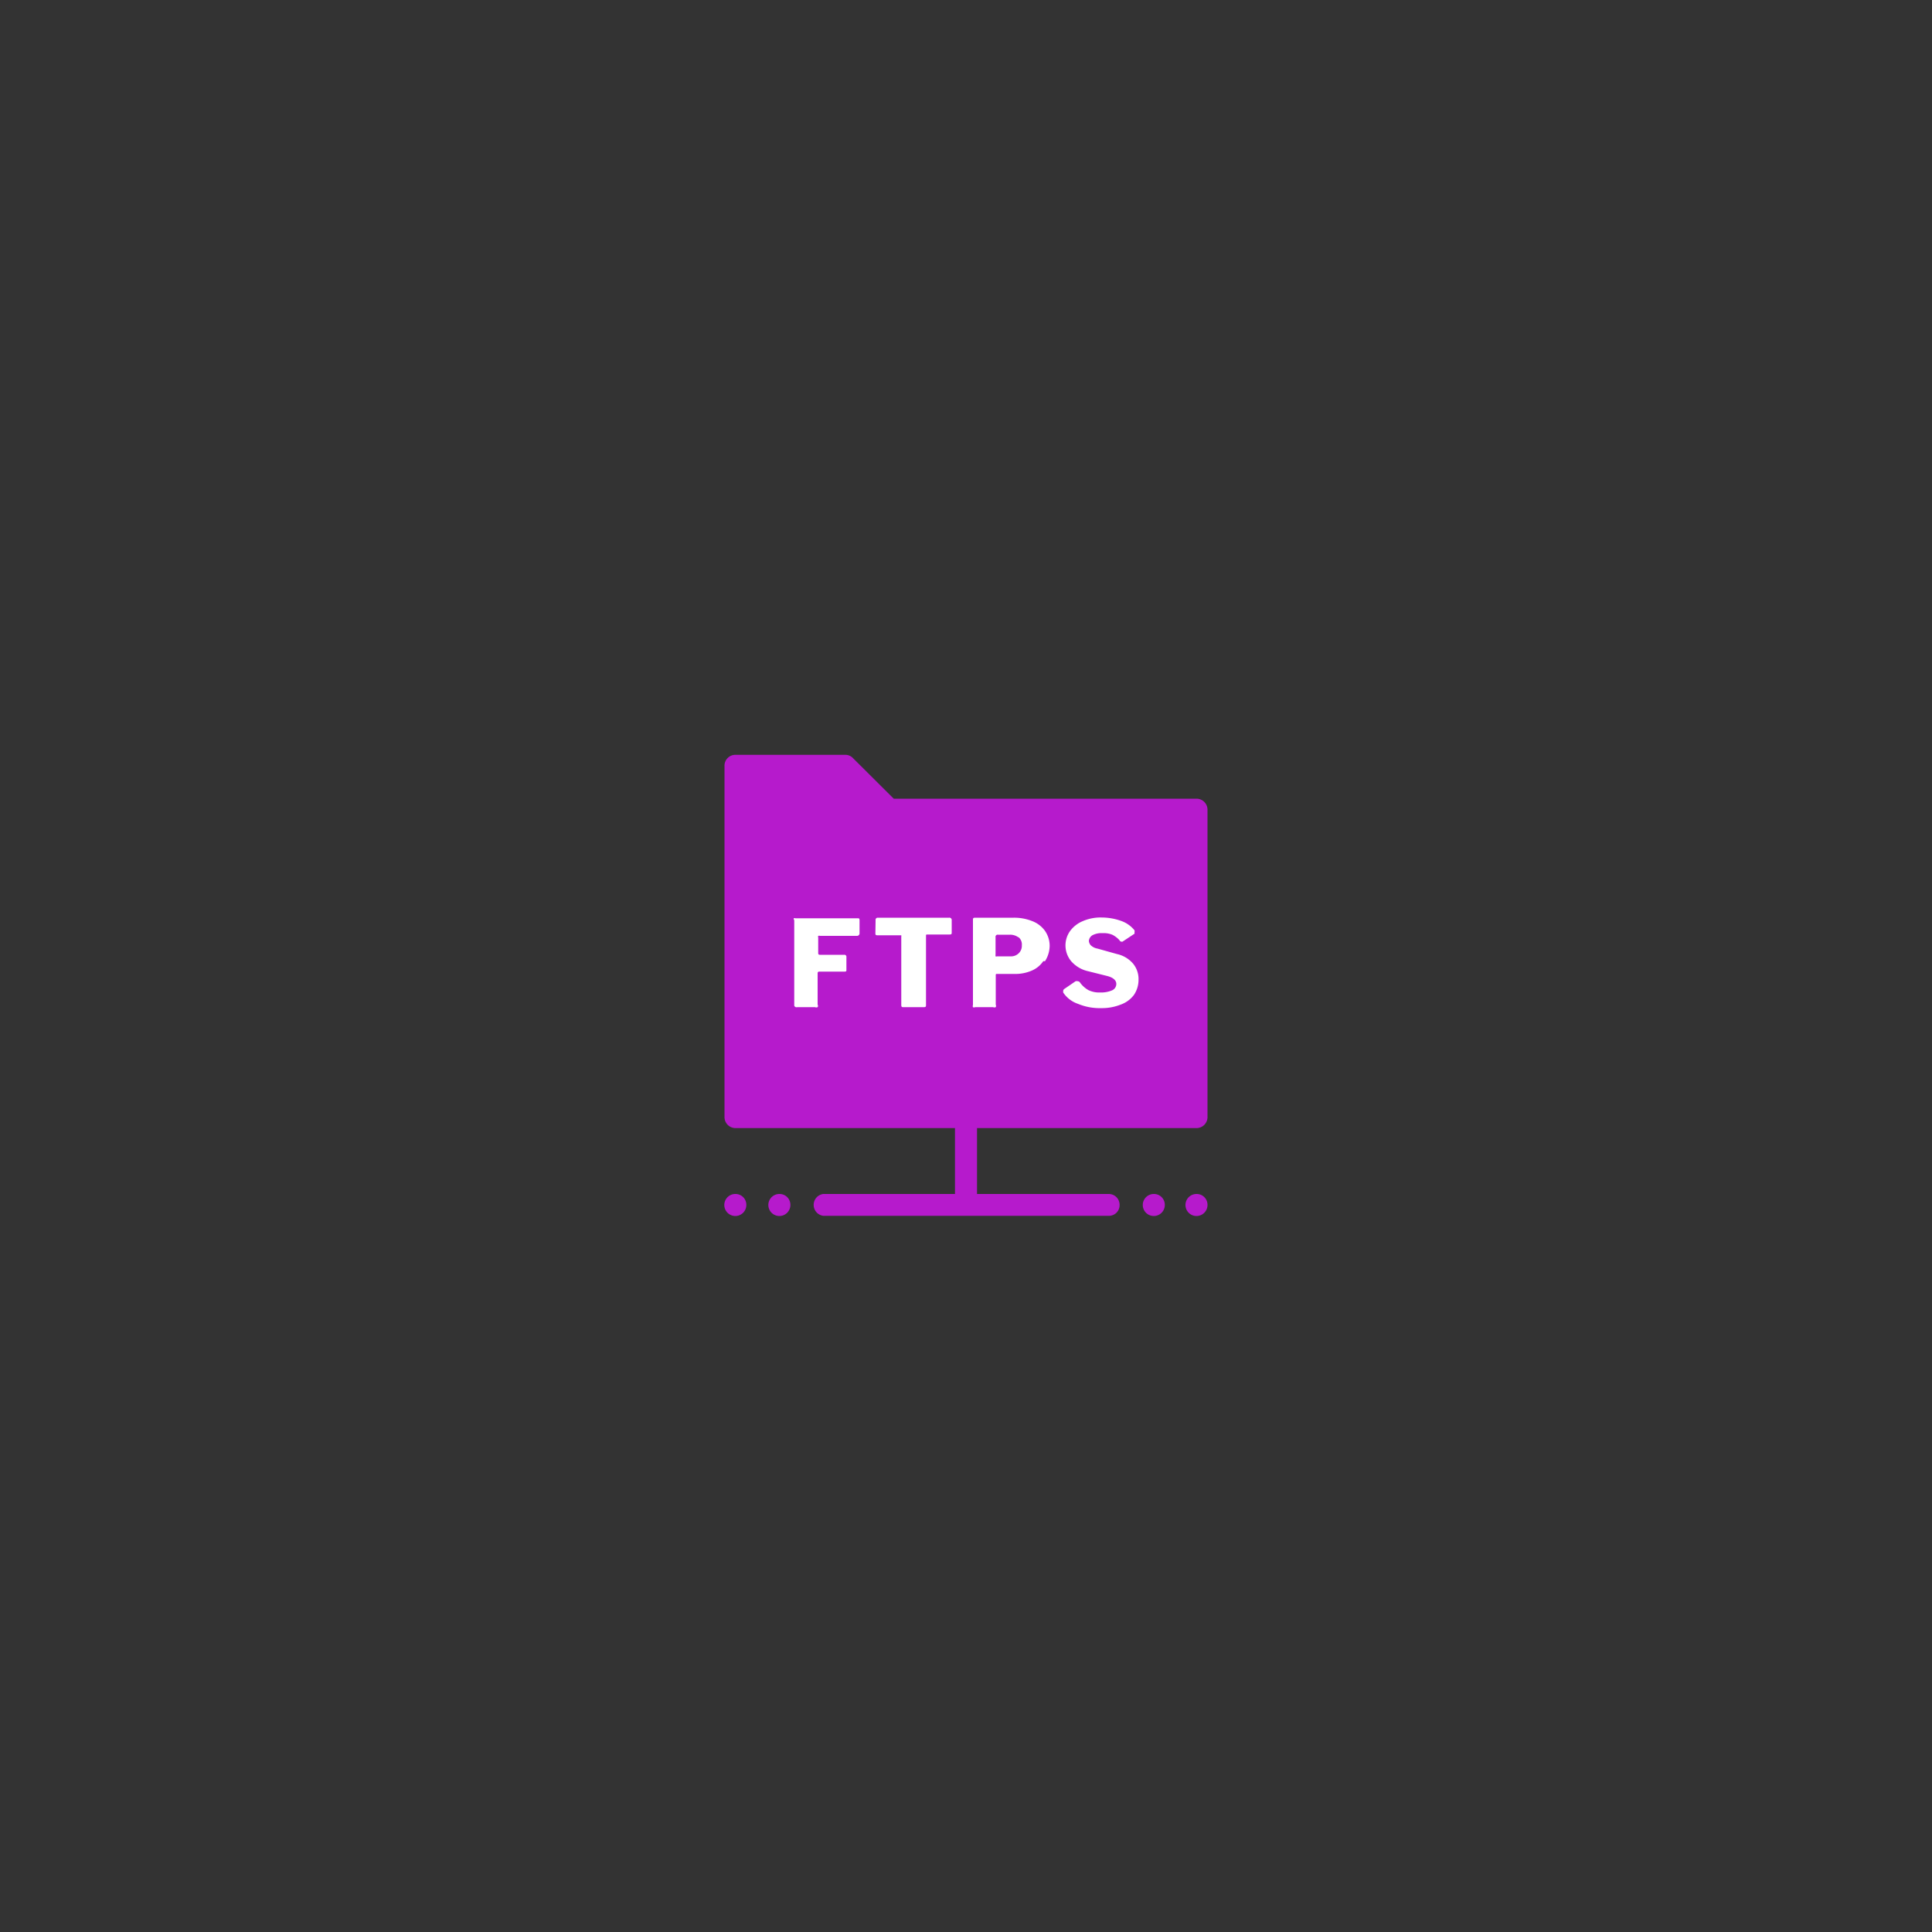 <svg id="graphics" xmlns="http://www.w3.org/2000/svg" width="100" height="100" viewBox="0 0 100 100">
  <rect x="0" y="0" width="100" height="100" fill="#333333" stroke="none"/>
  <defs>
    <style>
      .cls-1 {
        fill: #b61acc;
      }

      .cls-1, .cls-2 {
        fill-rule: evenodd;
      }

      .cls-2 {
        fill: #fff;
      }
    </style>
  </defs>
  <g>
    <g>
      <path class="cls-1" d="M46.26,41.34l-2.11-2.1a.54.54,0,0,0-.4-.17H38.07a.56.56,0,0,0-.57.56V57.82a.57.57,0,0,0,.57.57H49.43V61.8H42.61a.57.57,0,0,0,0,1.13H57.39a.55.55,0,0,0,.56-.56.56.56,0,0,0-.56-.57H50.57V58.39H61.93a.57.57,0,0,0,.57-.57h0V41.91a.57.57,0,0,0-.57-.57H46.26Z"/>
      <path class="cls-1" d="M38.07,61.8a.57.57,0,1,0,.56.57h0a.56.56,0,0,0-.56-.57"/>
      <path class="cls-1" d="M40.34,61.8a.57.57,0,1,0,.57.57h0a.56.56,0,0,0-.57-.57"/>
      <path class="cls-1" d="M59.73,61.8a.57.57,0,1,0,.56.57.56.56,0,0,0-.56-.57h0"/>
      <path class="cls-1" d="M61.93,61.8a.57.57,0,1,0,.57.57.56.56,0,0,0-.57-.57h0"/>
    </g>
    <path class="cls-2" d="M57.59,48.39a1.14,1.14,0,0,0-.52-.09,1,1,0,0,0-.53.11.38.38,0,0,0-.18.29.37.37,0,0,0,.1.23.68.68,0,0,0,.35.17l1,.28a1.53,1.53,0,0,1,.84.5,1.25,1.25,0,0,1,.28.83,1.39,1.39,0,0,1-.24.79A1.47,1.47,0,0,1,58,52a2.6,2.6,0,0,1-1,.18,2.91,2.91,0,0,1-1.2-.22,1.49,1.49,0,0,1-.77-.59l0-.09a.14.14,0,0,1,.07-.1l.57-.39a.21.21,0,0,1,.12,0,.14.14,0,0,1,.1.05,1.36,1.36,0,0,0,.45.41,1.28,1.28,0,0,0,.61.12,1.41,1.41,0,0,0,.61-.11.36.36,0,0,0,.22-.33c0-.19-.16-.33-.46-.41l-1-.25a1.64,1.64,0,0,1-.86-.5,1.28,1.28,0,0,1-.08-1.57,1.54,1.54,0,0,1,.66-.52,2.3,2.3,0,0,1,1-.19,3,3,0,0,1,1,.18,1.54,1.54,0,0,1,.68.48.21.21,0,0,1,0,.11.13.13,0,0,1,0,.07l-.62.41-.06,0s-.06,0-.1-.08A1.31,1.31,0,0,0,57.59,48.39Zm-4.86.14a.72.72,0,0,0-.45-.15h-.62a.11.11,0,0,0-.13.13v.89a.36.36,0,0,0,0,.1.11.11,0,0,0,.08,0h.69a.56.56,0,0,0,.43-.16.53.53,0,0,0,.16-.41.49.49,0,0,0-.18-.43ZM54,49.75a1.36,1.36,0,0,1-.6.49,2.11,2.11,0,0,1-.89.17h-.9c-.05,0-.07,0-.07.06V52a.15.15,0,0,1,0,.13.18.18,0,0,1-.14,0h-.93a.11.11,0,0,1-.11,0,.14.14,0,0,1,0-.11V47.63c0-.09,0-.13.11-.13h2a2.52,2.52,0,0,1,.94.17,1.45,1.45,0,0,1,.67.5,1.36,1.36,0,0,1,.25.81,1.52,1.52,0,0,1-.24.77Zm-8.68-2.12a.11.11,0,0,1,.1-.13h3.7a.12.12,0,0,1,.14.1s0,0,0,0v.67c0,.07,0,.1-.13.1H48c-.05,0-.07,0-.07.06V52c0,.09,0,.13-.11.13H46.76c-.07,0-.11,0-.11-.12V48.48a.2.2,0,0,0,0-.07l0,0H45.44c-.09,0-.13,0-.13-.1Zm-4.23-.1a.11.11,0,0,1,.08,0h3.22c.07,0,.1,0,.1.12v.65a.13.13,0,0,1-.14.14h-1.9a.19.19,0,0,0-.1,0,.16.16,0,0,0,0,.09v.77c0,.08,0,.12.1.12h1.25a.1.1,0,0,1,.11.11v.67c0,.06,0,.09-.1.09H42.41a.08.08,0,0,0-.09.09V52a.12.12,0,0,1,0,.13.18.18,0,0,1-.14,0h-.92a.12.12,0,0,1-.15-.08V47.63A.17.17,0,0,1,41.08,47.53Z"/>
  </g>
</svg>
